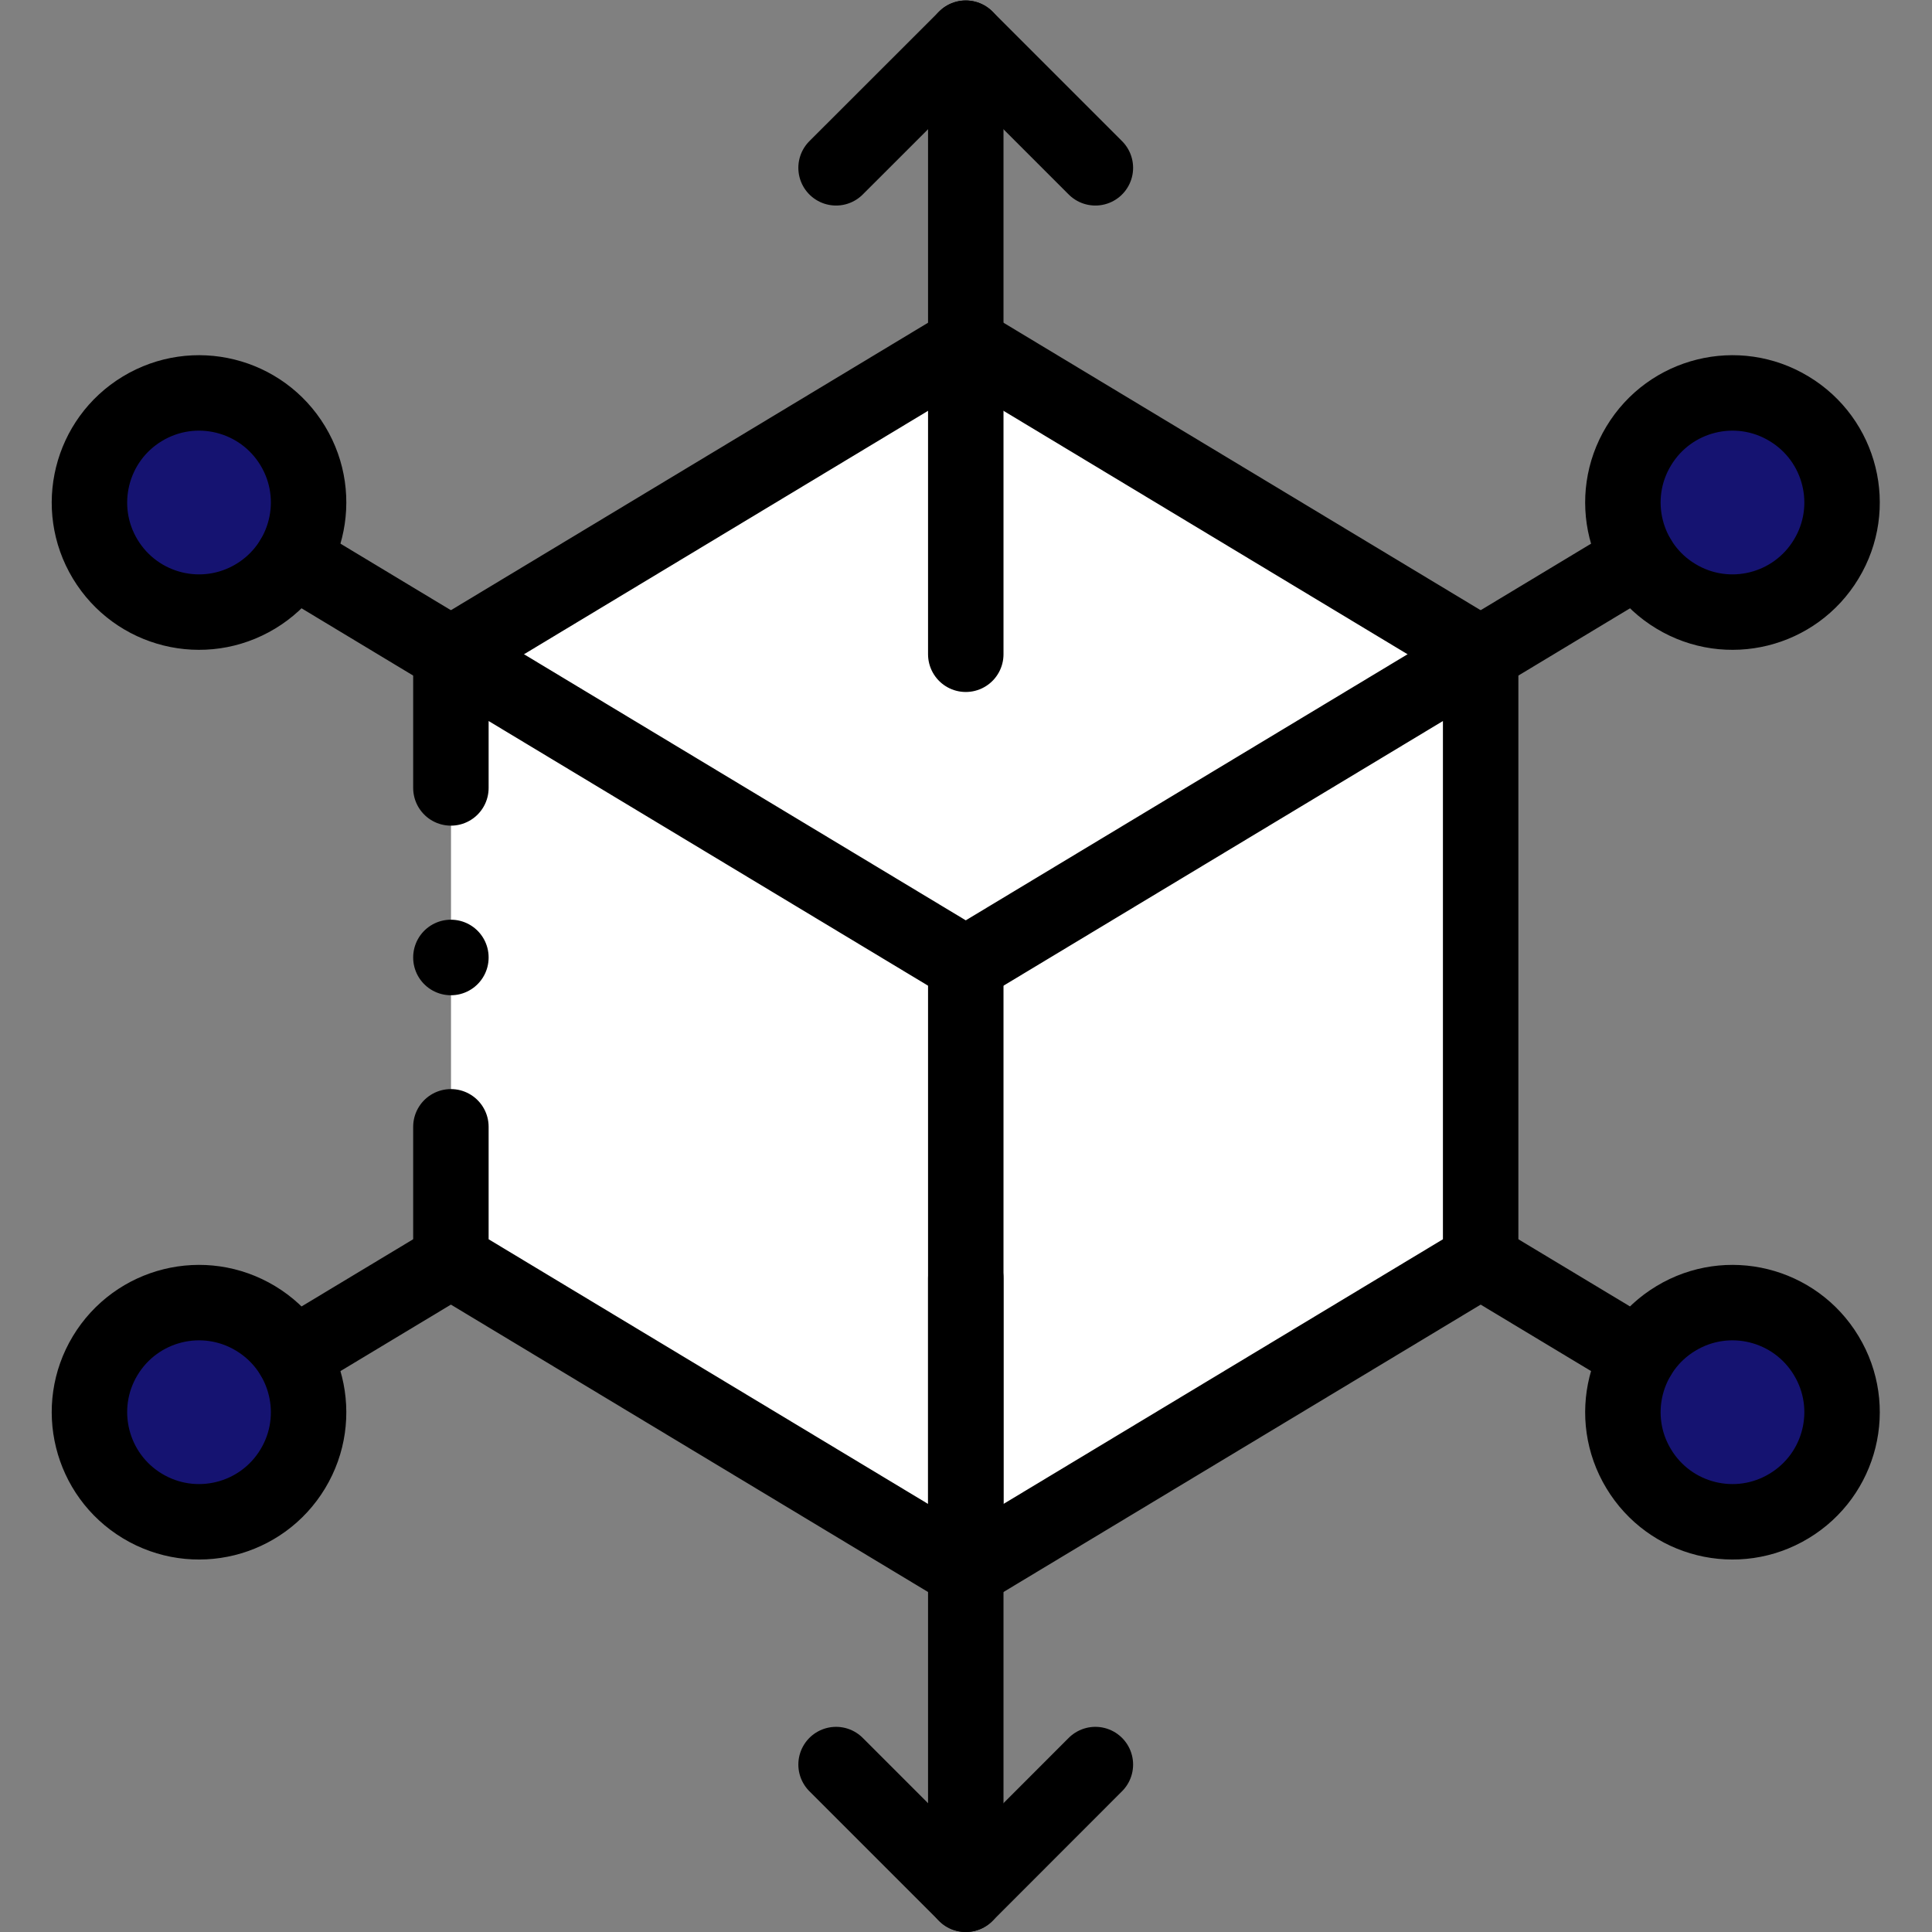 <svg xmlns="http://www.w3.org/2000/svg" version="1.1" xmlns:xlink="http://www.w3.org/1999/xlink" xmlns:svgjs="http://svgjs.com/svgjs" width="512" height="512" x="0" y="0" viewBox="0 0 682.667 682.667" style="enable-background:new 0 0 512 512" xml:space="preserve" class=""><rect x="0" y="0" width="682.667" height="682.667" fill="#808080" stroke="none"/><g><defs><clipPath id="a" clipPathUnits="userSpaceOnUse"><path d="M0 512h512V0H0Z" fill="#000000" data-original="#000000"></path></clipPath></defs><path d="m0 0 136.481-82.203L272.963 0 136.481 82.231Z" style="fill-opacity:1;fill-rule:evenodd;stroke:none" transform="matrix(1.333 0 0 -1.333 159.364 231.068)" fill="#ffffff" data-original="#beece1" class=""></path><path d="m0 0 136.481-82.203V78.518L0 160.721Z" style="fill-opacity:1;fill-rule:evenodd;stroke:none" transform="matrix(1.333 0 0 -1.333 159.364 445.363)" fill="#ffffff" data-original="#7dd9c2" class=""></path><path d="M0 0v-77.526L136.482 4.677v160.721L0 83.195Z" style="fill-opacity:1;fill-rule:evenodd;stroke:none" transform="matrix(1.333 0 0 -1.333 341.34 451.599)" fill="#ffffff" data-original="#7dd9c2" class=""></path><g clip-path="url(#a)" transform="matrix(1.333 0 0 -1.333 0 682.667)"><path d="M0 0c8.305-13.748 26.134-18.17 39.882-9.865A29.147 29.147 0 0 1 49.774 0c5.357 8.929 5.726 20.466-.028 29.99-8.277 13.748-26.135 18.17-39.882 9.864C-3.855 31.577-8.277 13.719 0 0" style="fill-opacity:1;fill-rule:evenodd;stroke:none" transform="translate(27.883 363.927)" fill="#151371" data-original="#bfdbff" class=""></path><path d="M0 0c13.747-8.305 31.605-3.883 39.881 9.865 5.755 9.524 5.386 21.061.029 29.989a29.156 29.156 0 0 1-9.892 9.865C16.27 58.024-1.559 53.603-9.864 39.854-18.141 26.135-13.719 8.277 0 0" style="fill-opacity:1;fill-rule:evenodd;stroke:none" transform="translate(37.747 112.924)" fill="#151371" data-original="#bfdbff" class=""></path><path d="M0 0c13.719-8.305 31.577-3.883 39.854 9.865 8.305 13.719 3.883 31.577-9.865 39.854-13.719 8.305-31.576 3.884-39.853-9.865-5.754-9.523-5.386-21.061-.029-29.989A28.904 28.904 0 0 1 0 0" style="fill-opacity:1;fill-rule:evenodd;stroke:none" transform="translate(444.245 354.063)" fill="#151371" data-original="#bfdbff" class=""></path><path d="M0 0c8.277-13.748 26.134-18.17 39.854-9.865 13.747 8.278 18.169 26.136 9.864 39.855-8.277 13.748-26.135 18.17-39.854 9.864A28.898 28.898 0 0 1-.028 29.99C-5.385 21.061-5.754 9.524 0 0" style="fill-opacity:1;fill-rule:evenodd;stroke:none" transform="translate(434.38 122.789)" fill="#151371" data-original="#bfdbff" class=""></path><path d="M0 0v35.433l136.481-82.204 136.482 82.204v-160.722l-136.482-82.203L0-125.289v35.461" style="stroke-width:20;stroke-linecap:round;stroke-linejoin:round;stroke-miterlimit:10;stroke-dasharray:none;stroke-opacity:1" transform="translate(119.523 303.267)" fill="none" stroke="#000000" stroke-width="20" stroke-linecap="round" stroke-linejoin="round" stroke-miterlimit="10" stroke-dasharray="none" stroke-opacity="" data-original="#000000" class=""></path><path d="m0 0 136.481 82.231L272.963 0" style="stroke-width:20;stroke-linecap:round;stroke-linejoin:round;stroke-miterlimit:10;stroke-dasharray:none;stroke-opacity:1" transform="translate(119.523 338.7)" fill="none" stroke="#000000" stroke-width="20" stroke-linecap="round" stroke-linejoin="round" stroke-miterlimit="10" stroke-dasharray="none" stroke-opacity="" data-original="#000000" class=""></path><path d="M0 0v-160.721" style="stroke-width:20;stroke-linecap:round;stroke-linejoin:round;stroke-miterlimit:10;stroke-dasharray:none;stroke-opacity:1" transform="translate(256.004 256.496)" fill="none" stroke="#000000" stroke-width="20" stroke-linecap="round" stroke-linejoin="round" stroke-miterlimit="10" stroke-dasharray="none" stroke-opacity="" data-original="#000000" class=""></path><path d="m0 0 41.866 25.228" style="stroke-width:20;stroke-linecap:round;stroke-linejoin:round;stroke-miterlimit:10;stroke-dasharray:none;stroke-opacity:1" transform="translate(392.486 338.7)" fill="none" stroke="#000000" stroke-width="20" stroke-linecap="round" stroke-linejoin="round" stroke-miterlimit="10" stroke-dasharray="none" stroke-opacity="" data-original="#000000" class=""></path><path d="M0 0c13.719-8.305 31.577-3.883 39.854 9.865 8.305 13.719 3.883 31.577-9.865 39.854-13.719 8.305-31.576 3.884-39.853-9.865C-18.169 26.135-13.747 8.277 0 0Z" style="stroke-width:20;stroke-linecap:round;stroke-linejoin:round;stroke-miterlimit:10;stroke-dasharray:none;stroke-opacity:1" transform="translate(444.245 354.063)" fill="none" stroke="#000000" stroke-width="20" stroke-linecap="round" stroke-linejoin="round" stroke-miterlimit="10" stroke-dasharray="none" stroke-opacity="" data-original="#000000" class=""></path><path d="m0 0-41.866 25.228" style="stroke-width:20;stroke-linecap:round;stroke-linejoin:round;stroke-miterlimit:10;stroke-dasharray:none;stroke-opacity:1" transform="translate(119.523 338.7)" fill="none" stroke="#000000" stroke-width="20" stroke-linecap="round" stroke-linejoin="round" stroke-miterlimit="10" stroke-dasharray="none" stroke-opacity="" data-original="#000000" class=""></path><path d="M0 0c-13.748-8.305-31.577-3.883-39.882 9.865-8.277 13.719-3.855 31.577 9.864 39.854 13.747 8.305 31.605 3.884 39.882-9.865C18.141 26.135 13.719 8.277 0 0Z" style="stroke-width:20;stroke-linecap:round;stroke-linejoin:round;stroke-miterlimit:10;stroke-dasharray:none;stroke-opacity:1" transform="translate(67.765 354.063)" fill="none" stroke="#000000" stroke-width="20" stroke-linecap="round" stroke-linejoin="round" stroke-miterlimit="10" stroke-dasharray="none" stroke-opacity="" data-original="#000000" class=""></path><path d="m0 0 41.866-25.2" style="stroke-width:20;stroke-linecap:round;stroke-linejoin:round;stroke-miterlimit:10;stroke-dasharray:none;stroke-opacity:1" transform="translate(392.486 177.978)" fill="none" stroke="#000000" stroke-width="20" stroke-linecap="round" stroke-linejoin="round" stroke-miterlimit="10" stroke-dasharray="none" stroke-opacity="" data-original="#000000" class=""></path><path d="M0 0c13.719 8.306 31.577 3.884 39.854-9.864 8.305-13.719 3.883-31.577-9.865-39.855-13.719-8.305-31.576-3.883-39.853 9.865C-18.169-26.135-13.747-8.277 0 0Z" style="stroke-width:20;stroke-linecap:round;stroke-linejoin:round;stroke-miterlimit:10;stroke-dasharray:none;stroke-opacity:1" transform="translate(444.245 162.643)" fill="none" stroke="#000000" stroke-width="20" stroke-linecap="round" stroke-linejoin="round" stroke-miterlimit="10" stroke-dasharray="none" stroke-opacity="" data-original="#000000" class=""></path><path d="m0 0-41.866-25.2" style="stroke-width:20;stroke-linecap:round;stroke-linejoin:round;stroke-miterlimit:10;stroke-dasharray:none;stroke-opacity:1" transform="translate(119.523 177.978)" fill="none" stroke="#000000" stroke-width="20" stroke-linecap="round" stroke-linejoin="round" stroke-miterlimit="10" stroke-dasharray="none" stroke-opacity="" data-original="#000000" class=""></path><path d="M0 0c-13.748 8.306-31.577 3.884-39.882-9.864-8.277-13.719-3.855-31.577 9.864-39.855 13.747-8.305 31.605-3.883 39.882 9.865C18.141-26.135 13.719-8.277 0 0Z" style="stroke-width:20;stroke-linecap:round;stroke-linejoin:round;stroke-miterlimit:10;stroke-dasharray:none;stroke-opacity:1" transform="translate(67.765 162.643)" fill="none" stroke="#000000" stroke-width="20" stroke-linecap="round" stroke-linejoin="round" stroke-miterlimit="10" stroke-dasharray="none" stroke-opacity="" data-original="#000000" class=""></path><path d="M0 0v163.301" style="stroke-width:20;stroke-linecap:round;stroke-linejoin:round;stroke-miterlimit:10;stroke-dasharray:none;stroke-opacity:1" transform="translate(256.004 338.7)" fill="none" stroke="#000000" stroke-width="20" stroke-linecap="round" stroke-linejoin="round" stroke-miterlimit="10" stroke-dasharray="none" stroke-opacity="" data-original="#000000" class=""></path><path d="m0 0 34.382 34.355L68.737 0" style="stroke-width:20;stroke-linecap:round;stroke-linejoin:round;stroke-miterlimit:10;stroke-dasharray:none;stroke-opacity:1" transform="translate(221.622 467.644)" fill="none" stroke="#000000" stroke-width="20" stroke-linecap="round" stroke-linejoin="round" stroke-miterlimit="10" stroke-dasharray="none" stroke-opacity="" data-original="#000000" class=""></path><path d="M0 0v-163.301" style="stroke-width:20;stroke-linecap:round;stroke-linejoin:round;stroke-miterlimit:10;stroke-dasharray:none;stroke-opacity:1" transform="translate(256.004 173.3)" fill="none" stroke="#000000" stroke-width="20" stroke-linecap="round" stroke-linejoin="round" stroke-miterlimit="10" stroke-dasharray="none" stroke-opacity="" data-original="#000000" class=""></path><path d="m0 0 34.382-34.384L68.737 0" style="stroke-width:20;stroke-linecap:round;stroke-linejoin:round;stroke-miterlimit:10;stroke-dasharray:none;stroke-opacity:1" transform="translate(221.622 44.384)" fill="none" stroke="#000000" stroke-width="20" stroke-linecap="round" stroke-linejoin="round" stroke-miterlimit="10" stroke-dasharray="none" stroke-opacity="" data-original="#000000" class=""></path><path d="M0 0v.028" style="stroke-width:20;stroke-linecap:round;stroke-linejoin:round;stroke-miterlimit:10;stroke-dasharray:none;stroke-opacity:1" transform="translate(119.523 258.31)" fill="none" stroke="#000000" stroke-width="20" stroke-linecap="round" stroke-linejoin="round" stroke-miterlimit="10" stroke-dasharray="none" stroke-opacity="" data-original="#000000" class=""></path></g></g></svg>